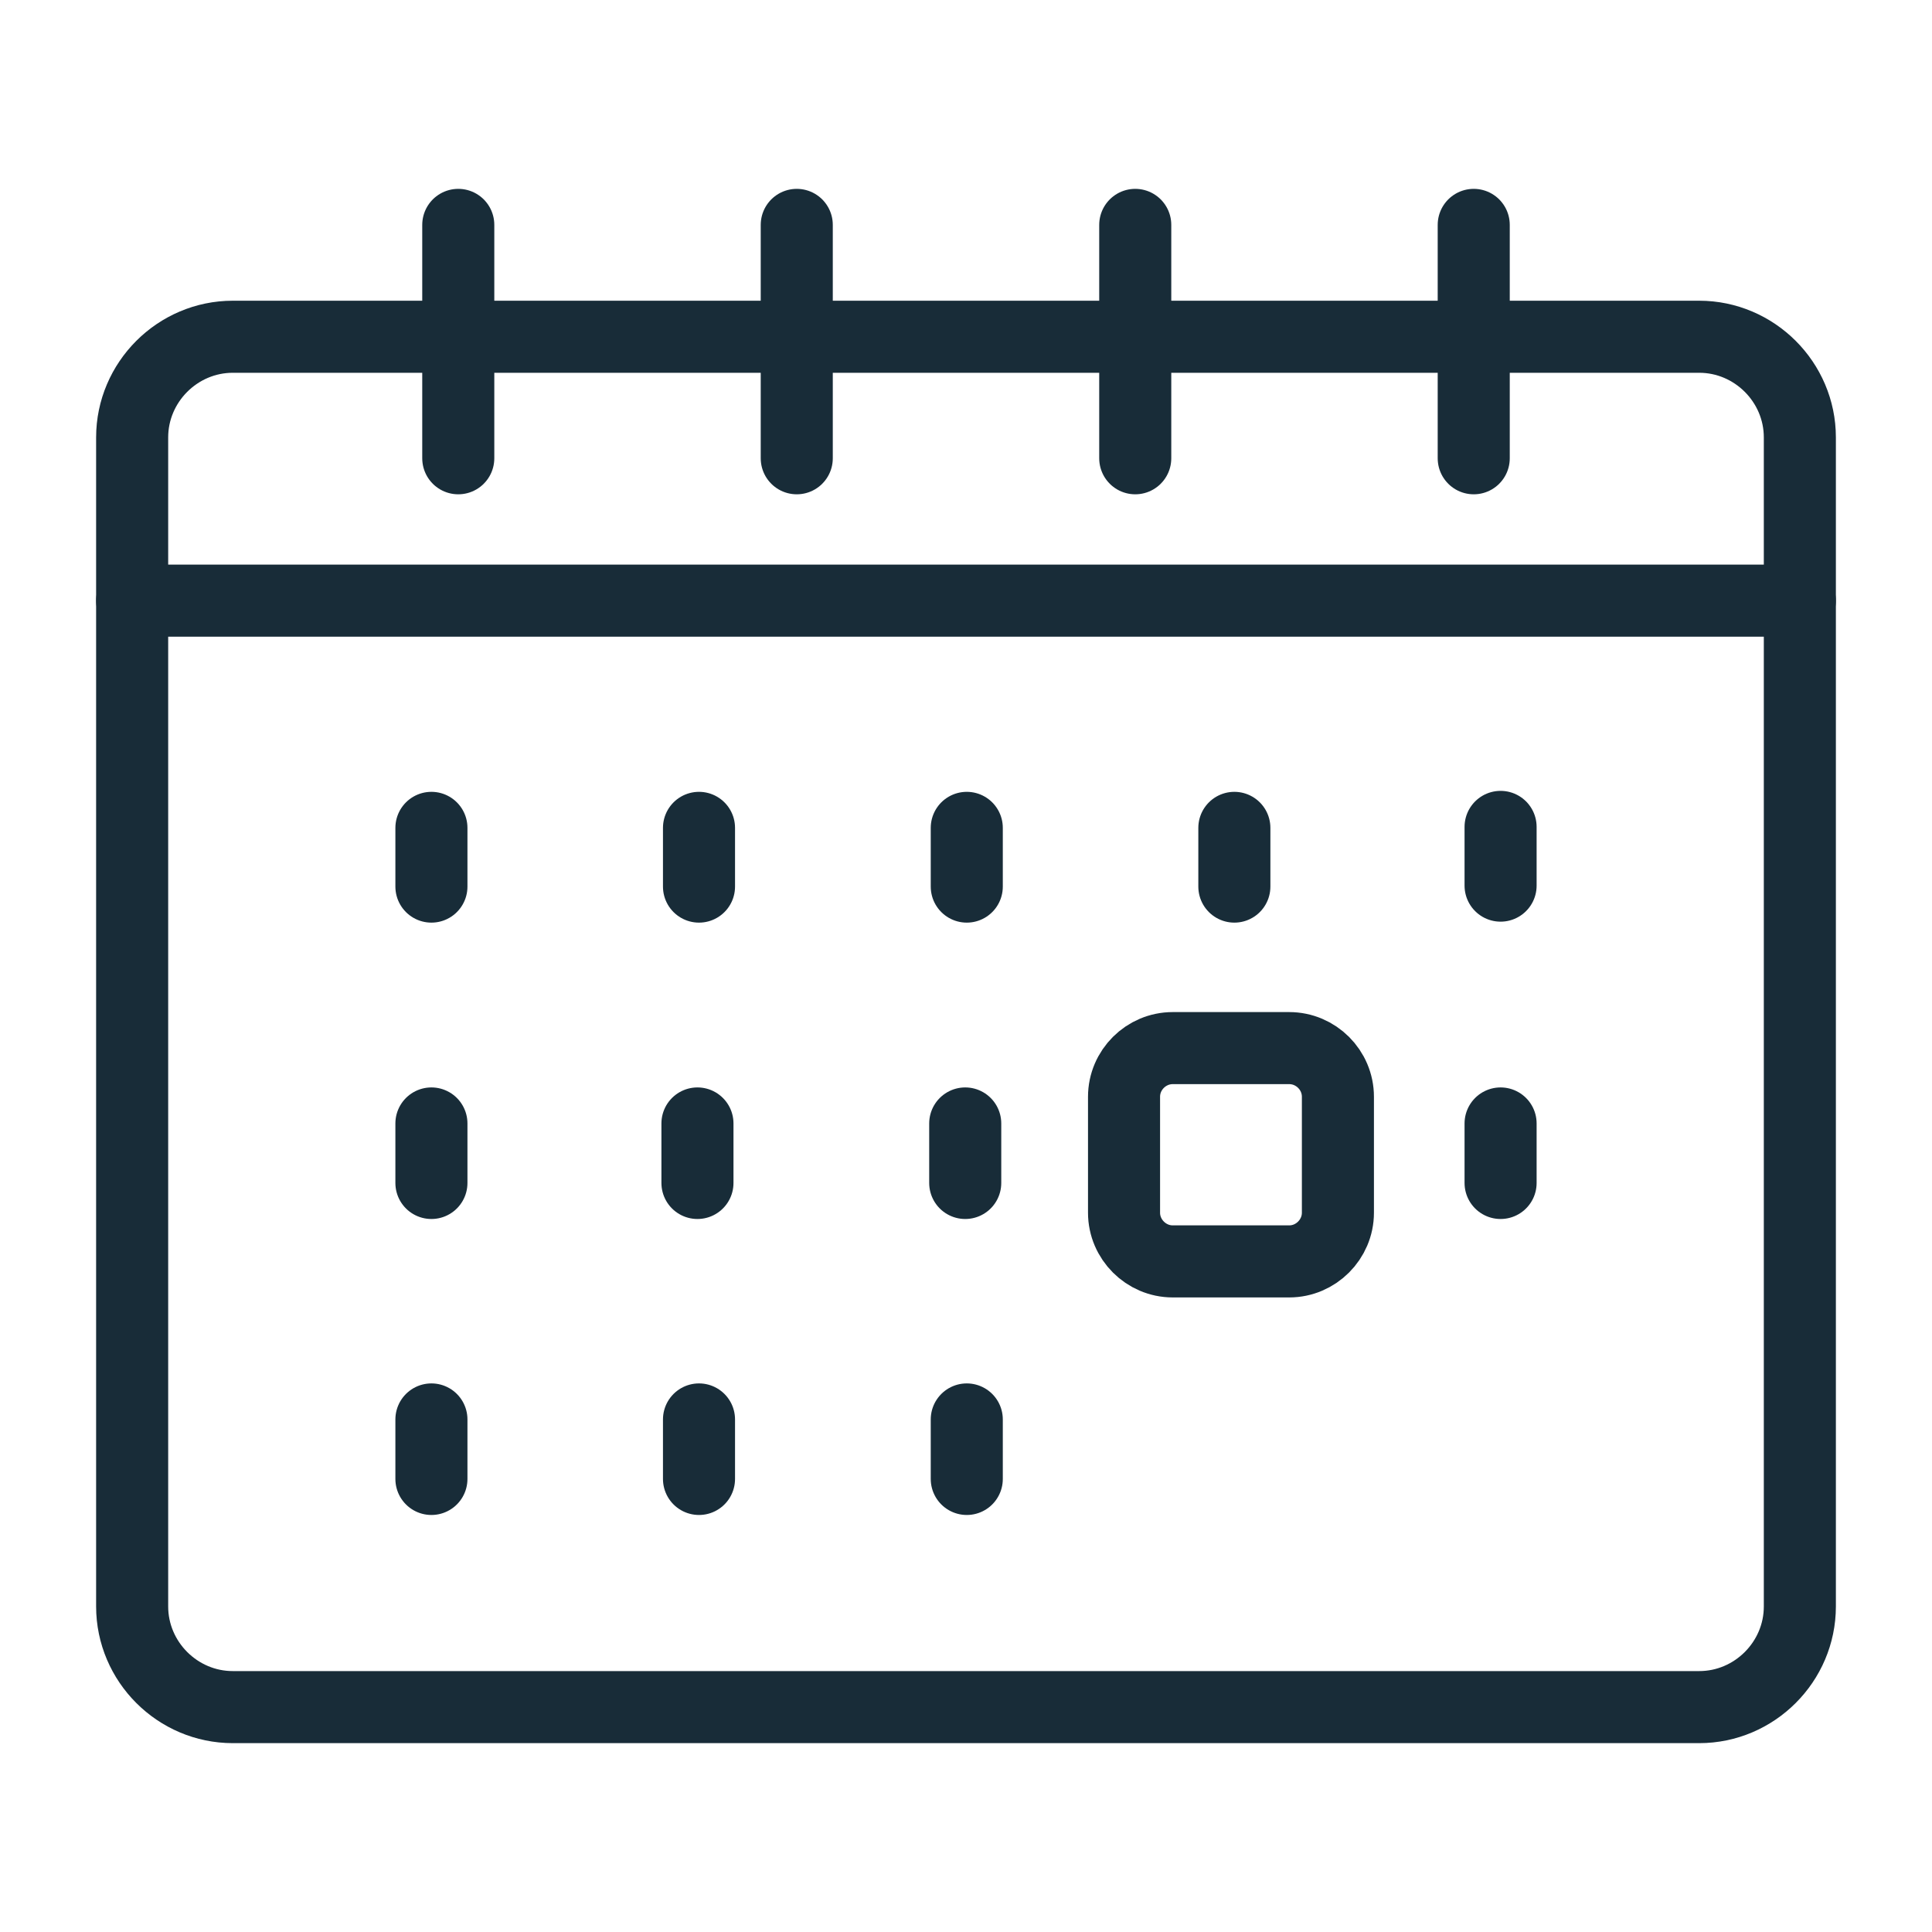 <?xml version="1.0" encoding="UTF-8"?>
<!DOCTYPE svg PUBLIC "-//W3C//DTD SVG 1.1//EN" "http://www.w3.org/Graphics/SVG/1.1/DTD/svg11.dtd">
<!-- Creator: CorelDRAW 2019 (64-Bit) -->
<svg xmlns="http://www.w3.org/2000/svg" xml:space="preserve" width="100px" height="100px" version="1.1" style="shape-rendering:geometricPrecision; text-rendering:geometricPrecision; image-rendering:optimizeQuality; fill-rule:evenodd; clip-rule:evenodd"
viewBox="0 0 100 100"
 xmlns:xlink="http://www.w3.org/1999/xlink"
 xmlns:xodm="http://www.corel.com/coreldraw/odm/2003">
 <defs>
  <style type="text/css">
   <![CDATA[
    .str0 {stroke:#182C38;stroke-width:3.73;stroke-linecap:round;stroke-linejoin:round;stroke-miterlimit:22.926}
    .fil0 {fill:none;fill-rule:nonzero}
   ]]>
  </style>
 </defs>
 <g id="Ebene_x0020_1">
  <g id="_2186300368096">
   <path class="fil0 str0" d="M12.05 17.43l75.9 0c2.86,0 5.21,2.35 5.21,5.21l0 60.51c0,2.86 -2.35,5.21 -5.21,5.21l-75.9 0c-2.86,0 -5.21,-2.35 -5.21,-5.21l0 -60.51c0,-2.86 2.35,-5.21 5.21,-5.21z"/>
   <line class="fil0 str0" x1="23.72" y1="11.64" x2="23.72" y2= "23.72" />
   <line class="fil0 str0" x1="41.24" y1="11.64" x2="41.24" y2= "23.72" />
   <line class="fil0 str0" x1="58.76" y1="11.64" x2="58.76" y2= "23.72" />
   <line class="fil0 str0" x1="76.28" y1="11.64" x2="76.28" y2= "23.72" />
   <line class="fil0 str0" x1="22.33" y1="42.85" x2="22.33" y2= "45.89" />
   <line class="fil0 str0" x1="36.18" y1="42.85" x2="36.18" y2= "45.89" />
   <line class="fil0 str0" x1="50.04" y1="42.85" x2="50.04" y2= "45.89" />
   <line class="fil0 str0" x1="63.89" y1="42.85" x2="63.89" y2= "45.89" />
   <line class="fil0 str0" x1="22.33" y1="73.47" x2="22.33" y2= "76.55" />
   <line class="fil0 str0" x1="36.18" y1="73.47" x2="36.18" y2= "76.55" />
   <line class="fil0 str0" x1="50.04" y1="73.47" x2="50.04" y2= "76.55" />
   <line class="fil0 str0" x1="77.67" y1="42.8" x2="77.67" y2= "45.84" />
   <line class="fil0 str0" x1="22.33" y1="58.15" x2="22.33" y2= "61.23" />
   <path class="fil0 str0" d="M60.7 54.25l6.03 0c1.38,0 2.52,1.13 2.52,2.52l0 6c0,1.38 -1.14,2.52 -2.52,2.52l-6.03 0c-1.38,0 -2.52,-1.14 -2.52,-2.52l0 -6c0,-1.39 1.14,-2.52 2.52,-2.52z"/>
   <line class="fil0 str0" x1="77.67" y1="58.15" x2="77.67" y2= "61.23" />
   <line class="fil0 str0" x1="49.96" y1="58.15" x2="49.96" y2= "61.23" />
   <line class="fil0 str0" x1="36.1" y1="58.15" x2="36.1" y2= "61.23" />
   <line class="fil0 str0" x1="6.84" y1="31.09" x2="93.16" y2= "31.09" />
  </g>
 </g>
</svg>

